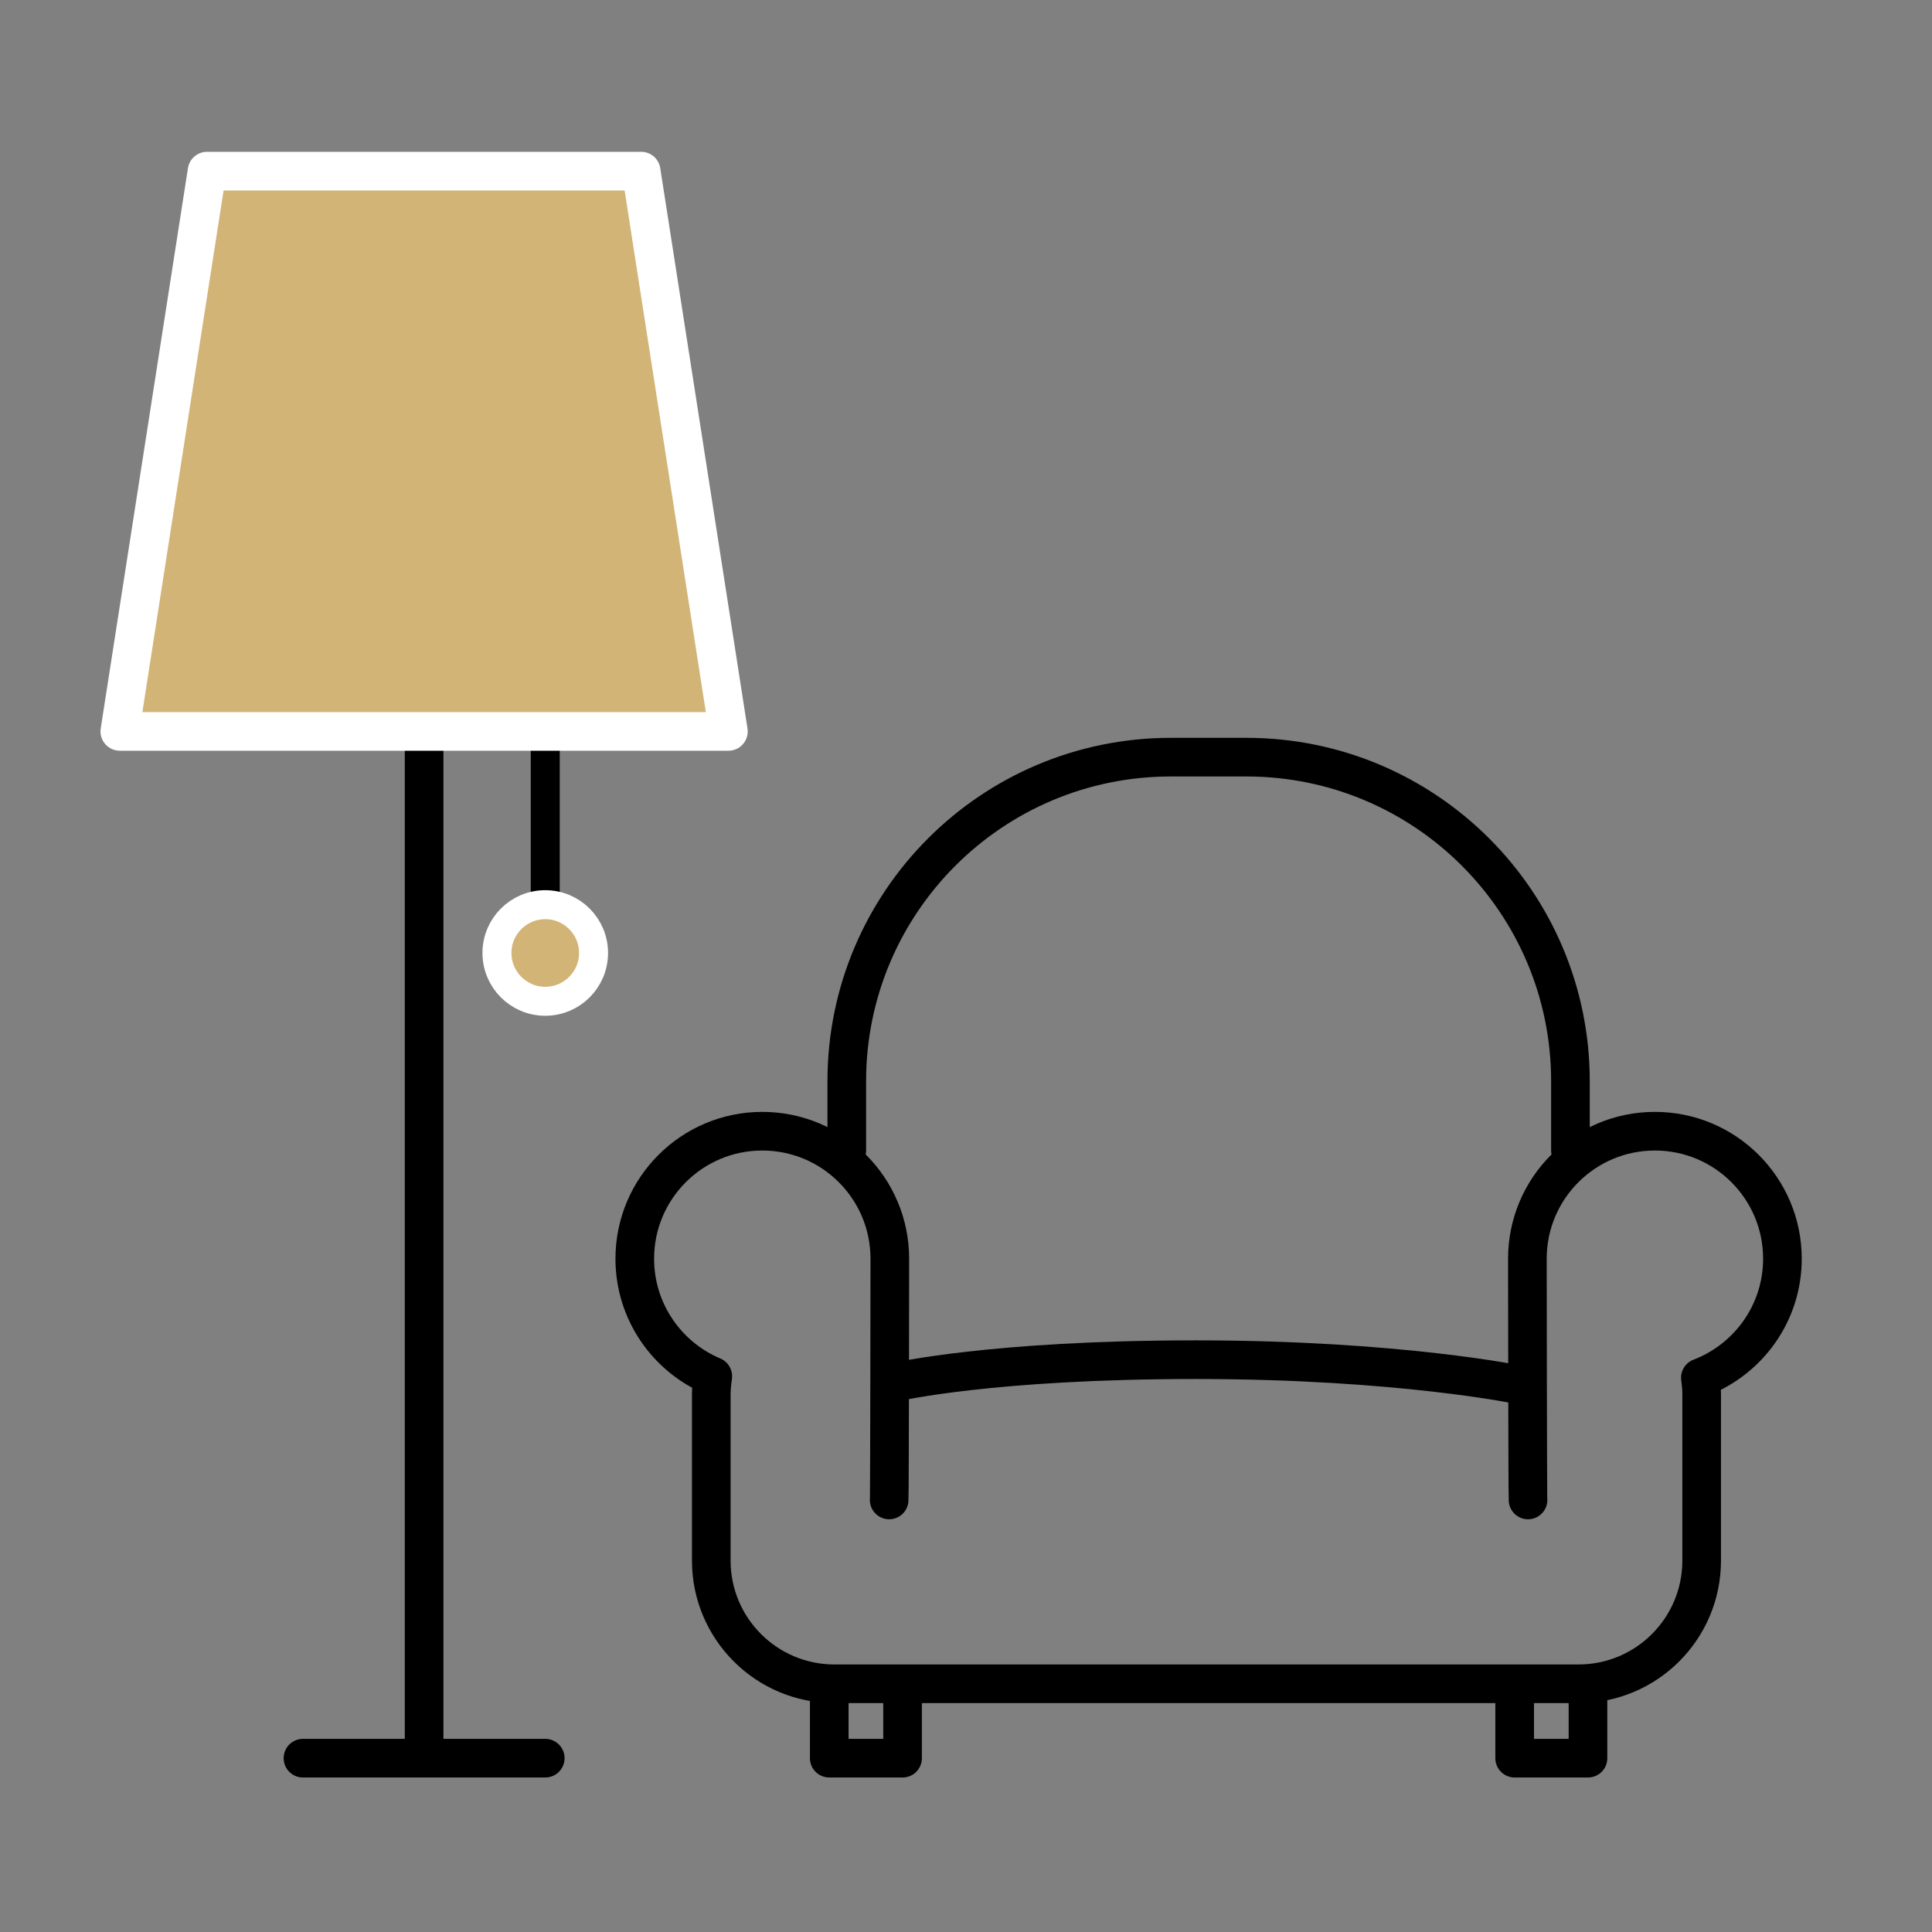 <?xml version="1.0" encoding="UTF-8"?><svg id="a" xmlns="http://www.w3.org/2000/svg" viewBox="0 0 200 200"><rect x="0" y="0" width="200" height="200" fill="#808080" stroke="none"/><defs><style>.b,.c{fill:none;stroke:#000;}.b,.c,.d,.e{stroke-linecap:round;stroke-linejoin:round;}.b,.d{stroke-width:4px;}.c,.e{stroke-width:3px;}.d,.e{fill:#d2b476;stroke:#fff;}</style></defs><path class="b" d="M92.047,155.274c.043-.434.067-24.526.067-24.971,0-7.29-5.91-13.201-13.201-13.201s-13.201,5.91-13.201,13.201c0,5.474,3.332,10.168,8.077,12.169-.093.622-.157,1.254-.157,1.901v17.181c0,7.042,5.708,12.75,12.75,12.75h77.024c7.042,0,12.75-5.708,12.75-12.75v-17.181c0-.595-.055-1.176-.134-1.749,4.963-1.898,8.494-6.691,8.494-12.321,0-7.29-5.91-13.201-13.201-13.201s-13.201,5.91-13.201,13.201c0,.446.024,24.537.067,24.971"/><path class="b" d="M92.774,143.064s9.9-2.31,31.021-2.31,33.662,2.64,33.662,2.64"/><path class="b" d="M162.572,119.083v-7.152c0-18.53-15.021-33.551-33.551-33.551h-7.812c-18.53,0-33.551,15.021-33.551,33.551v7.152"/><polyline class="b" points="156.797 175.075 156.797 182.006 164.387 182.006 164.387 174.91"/><polyline class="b" points="85.844 175.075 85.844 182.006 93.434 182.006 93.434 174.91"/><line class="b" x1="43.903" y1="76.279" x2="43.903" y2="181.346"/><line class="b" x1="31.363" y1="182.006" x2="56.444" y2="182.006"/><line class="c" x1="56.444" y1="76.279" x2="56.444" y2="95.461"/><circle class="e" cx="56.444" cy="98.652" r="5"/><polygon class="d" points="66.373 17.715 21.433 17.715 12.403 75.715 75.403 75.715 66.373 17.715"/></svg>